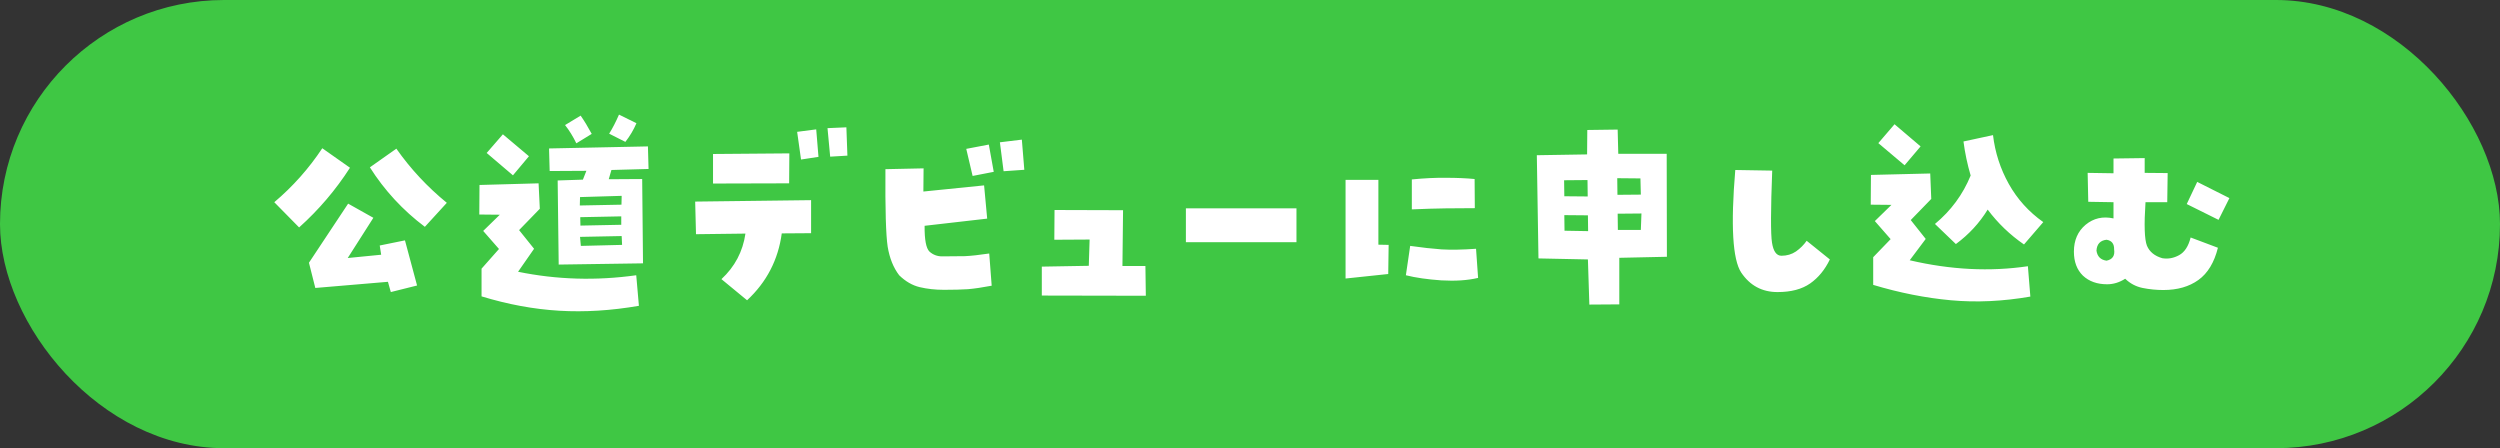 <svg width="357" height="64" viewBox="0 0 357 64" fill="none" xmlns="http://www.w3.org/2000/svg">
<rect x="0" y="0" width="357" height="64" fill="#333333" stroke="none"/>
<rect width="357" height="64" rx="32" fill="#3FC744"/>
<path d="M54.226 35.057L57.829 34.324L59.558 40.77L55.808 41.707L55.398 40.242L45.026 41.121L44.118 37.518L49.714 29.08L53.317 31.102L49.655 36.844L54.431 36.375L54.226 35.057ZM49.977 23.953C47.946 27.117 45.524 29.959 42.712 32.478L39.167 28.875C41.823 26.629 44.108 24.061 46.023 21.17L49.977 23.953ZM56.599 21.229C58.63 24.119 61.032 26.697 63.806 28.963L60.671 32.391C57.526 30.027 54.909 27.195 52.819 23.895L56.599 21.229ZM68.999 32.977L71.373 30.662L68.443 30.633L68.472 26.414L76.91 26.18L77.085 29.812L74.126 32.859L76.265 35.525L73.98 38.807C79.507 39.94 85.132 40.105 90.855 39.305L91.236 43.67C87.29 44.353 83.501 44.588 79.869 44.373C76.236 44.158 72.535 43.475 68.765 42.322V38.367L71.255 35.555L68.999 32.977ZM69.498 21.844L71.812 19.178L75.533 22.312L73.248 25.037L69.498 21.844ZM92.613 24.129L87.31 24.275L86.929 25.594L91.704 25.564L91.822 37.605L79.781 37.781L79.634 25.77L83.238 25.652L83.736 24.393L78.492 24.422L78.404 21.199L92.525 20.906L92.613 24.129ZM82.3 20.467C81.831 19.49 81.294 18.621 80.689 17.859L82.915 16.512C83.423 17.234 83.951 18.104 84.498 19.119L82.3 20.467ZM88.833 34.969L88.775 33.709L82.828 33.826L82.945 35.115L88.833 34.969ZM88.775 27.967L82.828 28.143L82.798 29.344L88.746 29.227L88.775 27.967ZM82.857 31.014L82.886 32.215L88.716 32.098V30.896L82.857 31.014ZM88.394 16.365L90.884 17.596C90.474 18.553 89.947 19.441 89.302 20.262L86.988 19.09C87.476 18.309 87.945 17.4 88.394 16.365ZM115.824 28.582V33.299L111.635 33.328C111.127 37.098 109.476 40.281 106.683 42.879L103.021 39.861C104.935 38.084 106.078 35.916 106.449 33.357L99.388 33.445L99.271 28.787L115.824 28.582ZM112.719 21.902L112.689 26.18L101.82 26.209V21.99L112.719 21.902ZM116.556 18.475L116.879 22.4L114.388 22.781L113.832 18.826L116.556 18.475ZM118.168 18.299L120.863 18.182L121.01 22.225L118.549 22.371L118.168 18.299ZM141.203 20.643L141.906 24.539L138.889 25.125L137.981 21.258L141.203 20.643ZM143.313 24.451L142.785 20.32L145.92 19.939L146.272 24.246L143.313 24.451ZM126.438 24.158L131.887 24.041L131.858 27.352L140.529 26.473L140.969 31.219L132.033 32.244C132.014 34.236 132.248 35.467 132.737 35.935C133.244 36.385 133.84 36.609 134.524 36.609C135.832 36.609 136.916 36.6 137.776 36.58C138.654 36.541 139.817 36.414 141.262 36.199L141.613 40.799C140.266 41.053 139.133 41.219 138.215 41.297C137.317 41.355 136.174 41.385 134.787 41.385C133.557 41.385 132.404 41.258 131.33 41.004C130.276 40.75 129.299 40.184 128.401 39.305C127.58 38.23 127.033 36.873 126.76 35.232C126.506 33.572 126.399 29.881 126.438 24.158ZM160.372 30.018L160.284 37.986H163.565L163.624 42.234L148.77 42.205V38.074L155.479 37.957L155.596 34.207L150.557 34.236L150.587 29.988L160.372 30.018ZM185.136 29.754V34.588H169.345V29.754H185.136ZM201.374 35.115C203.035 35.35 204.529 35.516 205.857 35.613C207.204 35.691 208.845 35.662 210.779 35.525L211.072 39.685C209.587 40.037 207.839 40.154 205.828 40.037C203.835 39.9 202.146 39.656 200.759 39.305L201.374 35.115ZM201.609 25.623C203.386 25.447 205.017 25.369 206.501 25.389C208.005 25.389 209.363 25.447 210.574 25.564L210.603 29.725C209.255 29.725 207.869 29.734 206.443 29.754C205.017 29.773 203.406 29.822 201.609 29.9V25.623ZM198.298 34.969L198.24 39.129L192.146 39.773V25.682H196.833V34.94L198.298 34.969ZM238.004 21.961L238.033 36.668L231.236 36.815V43.465L226.959 43.494L226.754 37.049L219.693 36.902L219.459 22.166L226.637 22.049L226.666 18.562L231.002 18.504L231.09 21.961H238.004ZM223.355 25.74L223.385 28.025L226.724 28.055L226.695 25.711L223.355 25.74ZM223.414 32.947L226.783 33.006L226.754 30.75L223.385 30.721L223.414 32.947ZM230.943 25.447L230.972 27.82L234.312 27.791L234.254 25.477L230.943 25.447ZM234.312 32.83L234.4 30.486L231.002 30.516L231.031 32.83H234.312ZM254.389 36.522C255.17 36.522 255.863 36.316 256.469 35.906C257.074 35.477 257.582 34.969 257.992 34.383L261.303 37.049C260.6 38.514 259.662 39.656 258.49 40.477C257.319 41.297 255.766 41.707 253.832 41.707C251.625 41.707 249.897 40.779 248.647 38.924C247.416 37.068 247.133 32.185 247.797 24.275L253.071 24.363C252.856 29.969 252.846 33.397 253.041 34.647C253.237 35.897 253.686 36.522 254.389 36.522ZM267.727 31.57L270.1 29.256L267.141 29.227L267.171 24.979L275.637 24.773L275.784 28.406L272.854 31.424L274.993 34.119L272.708 37.166C278.547 38.533 284.172 38.816 289.583 38.016L289.934 42.352C286.008 43.035 282.229 43.211 278.596 42.879C274.963 42.547 271.262 41.815 267.493 40.682V36.727L269.983 34.148L267.727 31.57ZM268.225 20.438L270.54 17.742L274.26 20.906L271.975 23.602L268.225 20.438ZM284.602 19.295C284.895 21.775 285.647 24.1 286.858 26.268C288.069 28.436 289.71 30.252 291.78 31.717L289.026 34.91C287.014 33.523 285.286 31.863 283.84 29.93C282.669 31.844 281.155 33.484 279.299 34.852L276.311 31.98C278.596 30.086 280.296 27.781 281.409 25.066C280.94 23.465 280.598 21.844 280.383 20.203L284.602 19.295ZM303.478 39.803C302.657 40.33 301.798 40.594 300.899 40.594C299.474 40.594 298.321 40.184 297.442 39.363C296.583 38.523 296.153 37.381 296.153 35.935C296.153 34.315 296.71 33.035 297.823 32.098C298.956 31.16 300.284 30.857 301.808 31.189V28.875L298.204 28.816L298.116 24.686L301.808 24.744V22.635L306.261 22.576V24.686L309.542 24.715L309.483 28.875H306.378C306.163 32.117 306.231 34.188 306.583 35.086C306.954 35.965 307.687 36.56 308.78 36.873C309.601 37.01 310.401 36.863 311.183 36.434C311.964 36.004 312.511 35.164 312.823 33.914L316.72 35.379C316.192 37.488 315.265 39.022 313.937 39.978C312.608 40.935 310.938 41.414 308.927 41.414C307.931 41.414 306.944 41.316 305.968 41.121C305.011 40.926 304.181 40.486 303.478 39.803ZM299.376 35.789C299.493 36.629 299.972 37.107 300.812 37.225C301.671 37.049 302.032 36.512 301.896 35.613C301.915 34.812 301.554 34.353 300.812 34.236C299.913 34.334 299.435 34.852 299.376 35.789ZM312.267 29.139L313.761 25.975L318.36 28.289L316.808 31.395L312.267 29.139Z" fill="white"/>
</svg>
